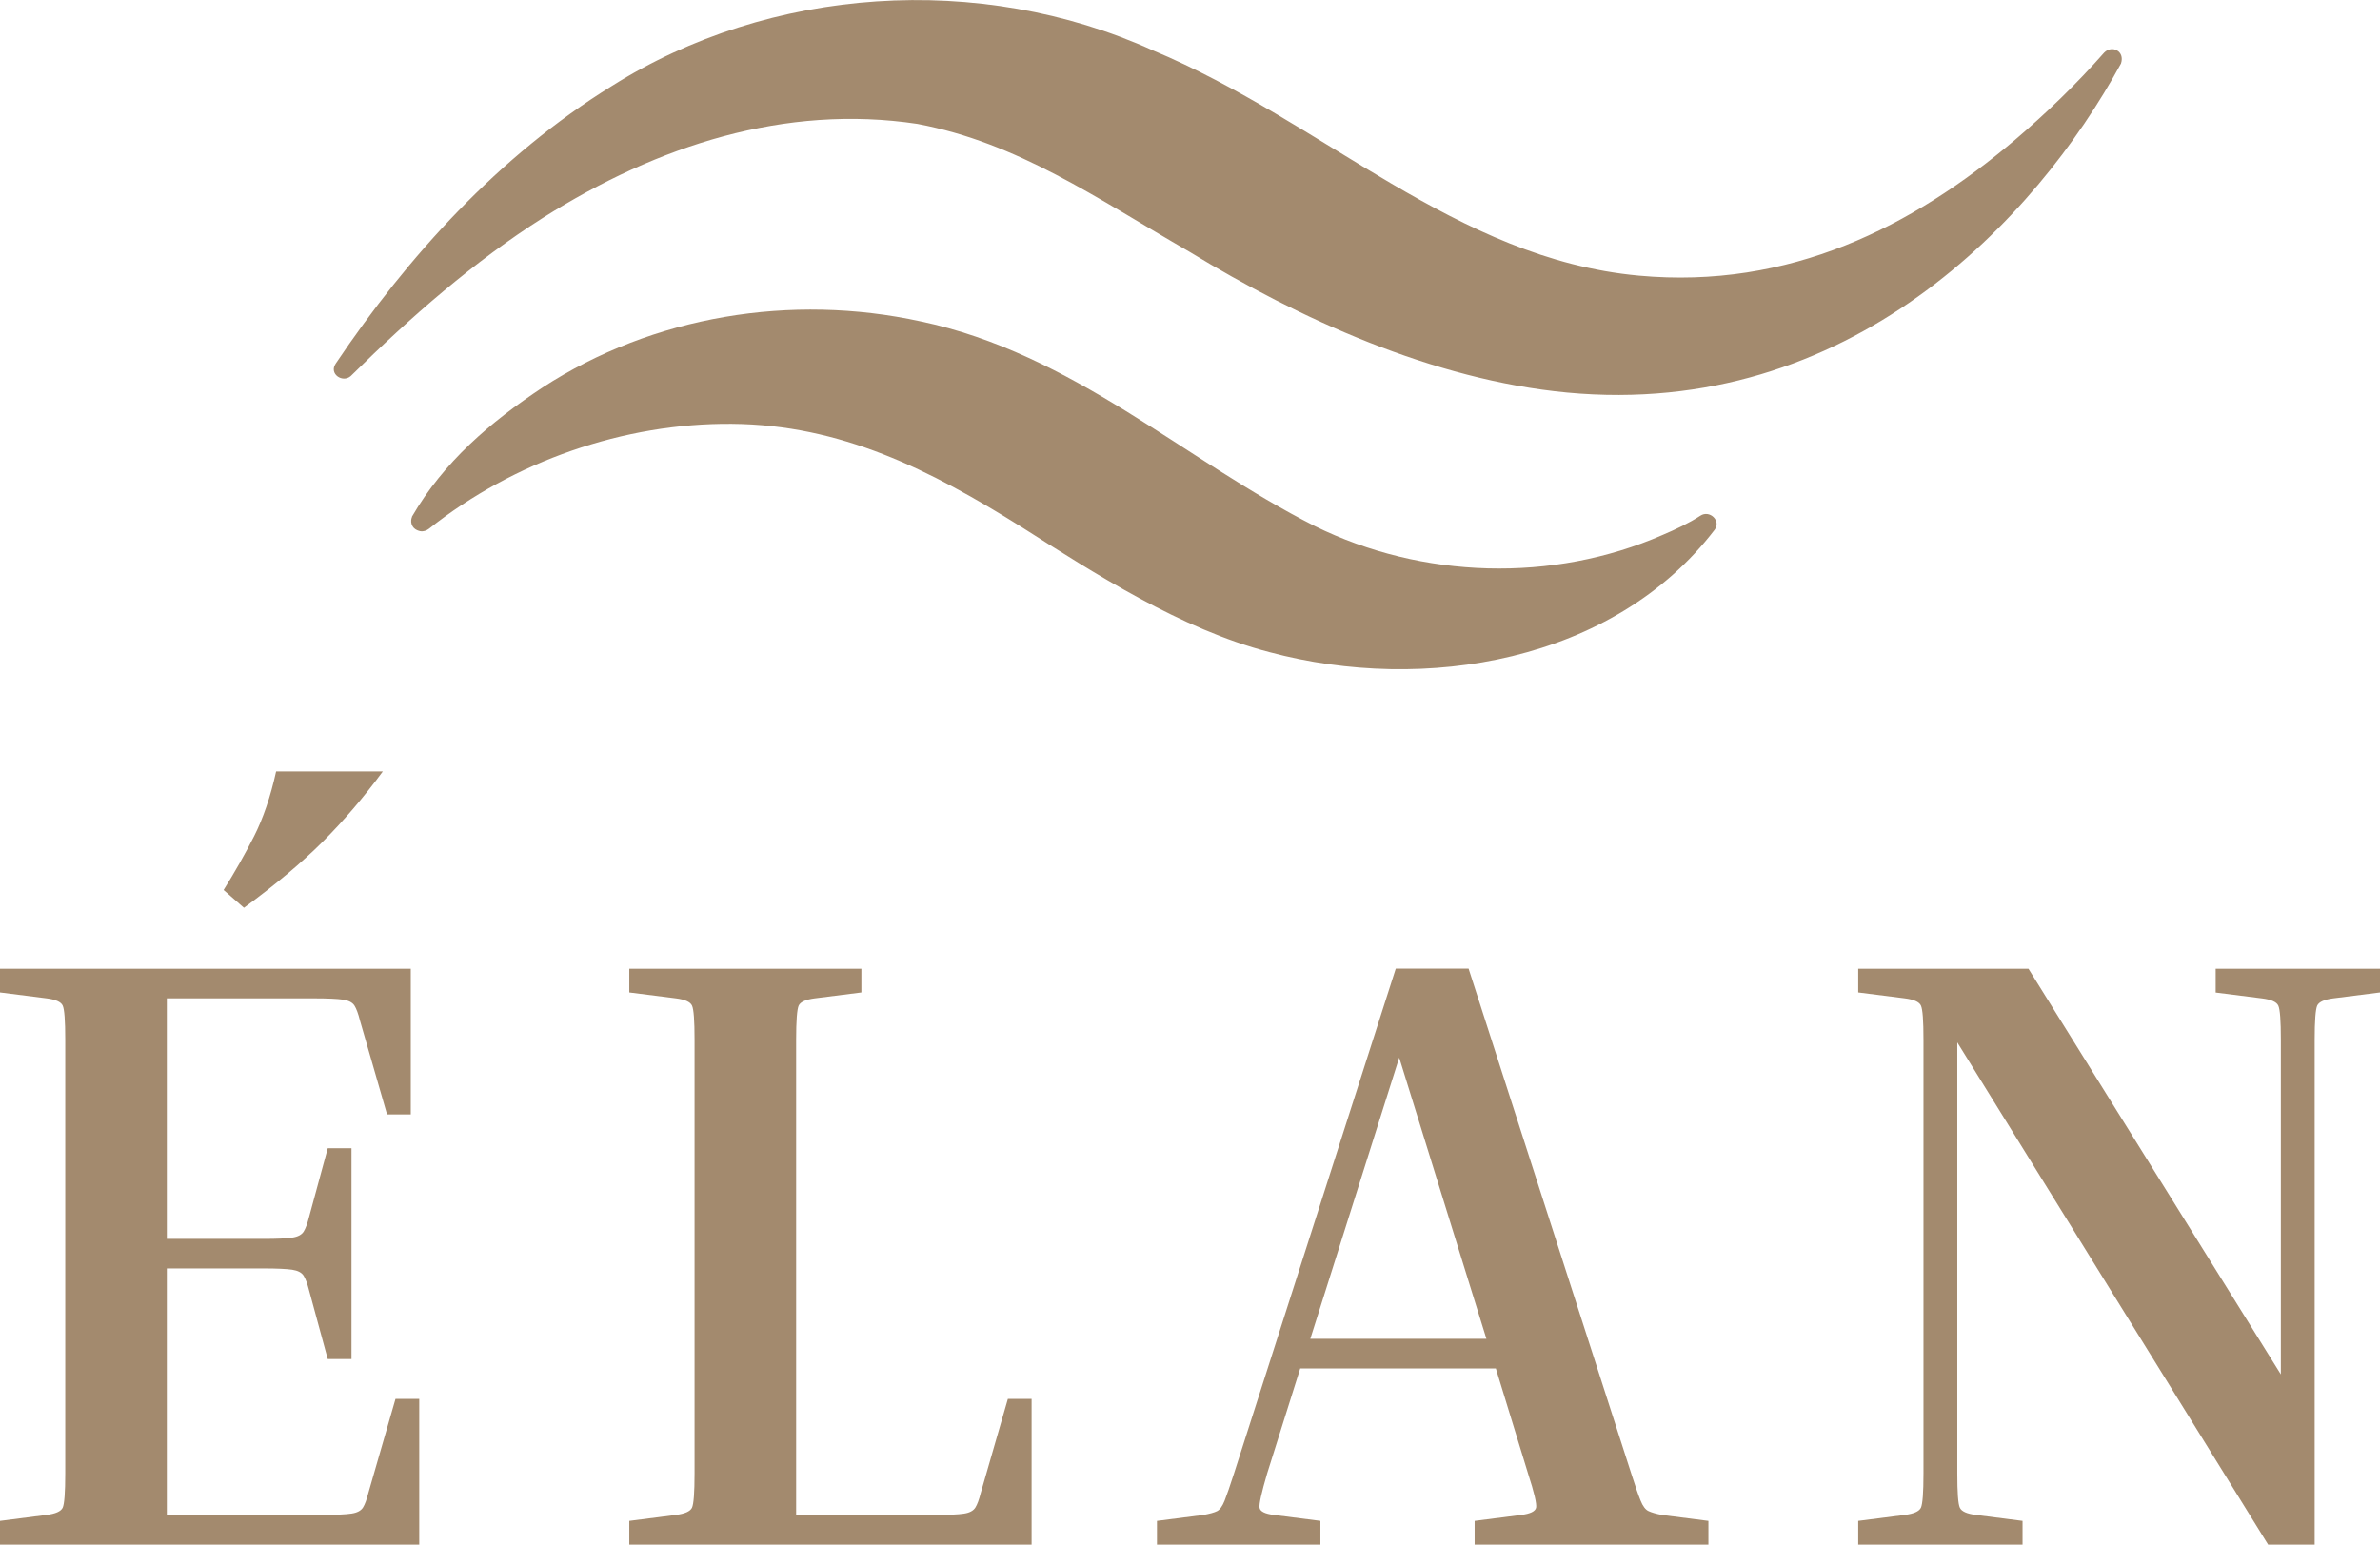 <?xml version="1.0" encoding="UTF-8"?>
<svg id="Layer_2" data-name="Layer 2" xmlns="http://www.w3.org/2000/svg" viewBox="0 0 351.23 227.96">
  <defs>
    <style>
      .cls-1 {
        fill: #a38a6e;
      }
    </style>
  </defs>
  <g id="Layer_1-2" data-name="Layer 1">
    <g>
      <g>
        <path class="cls-1" d="M58.37,206.46h3.5v21.5H0v-3.5l6.87-.88c1.33-.17,2.12-.52,2.38-1.06.25-.54.38-2.23.38-5.06v-64c0-2.83-.12-4.52-.38-5.06-.25-.54-1.04-.89-2.38-1.06l-6.87-.87v-3.5h60.62v21.5h-3.5l-4-13.87c-.25-1-.52-1.73-.81-2.19-.29-.46-.85-.75-1.69-.88-.83-.12-2.25-.19-4.25-.19h-21.75v35.5h14.25c2,0,3.42-.06,4.25-.19.83-.12,1.39-.42,1.69-.88.29-.46.56-1.19.81-2.19l2.75-10.12h3.5v31.12h-3.5l-2.75-10.12c-.25-1-.52-1.73-.81-2.19-.29-.46-.85-.75-1.69-.88-.83-.12-2.25-.19-4.25-.19h-14.25v36.37h23c2,0,3.42-.06,4.25-.19.83-.12,1.39-.42,1.69-.88.29-.46.56-1.19.81-2.19l4-13.87ZM36,133.97l-3-2.62c1.67-2.67,3.17-5.31,4.5-7.94,1.33-2.62,2.42-5.81,3.25-9.56h15.75c-2.83,3.83-5.79,7.29-8.87,10.37-3.08,3.08-6.96,6.33-11.62,9.75Z"/>
        <path class="cls-1" d="M148.74,206.46h3.5v21.5h-59.37v-3.5l6.87-.88c1.33-.17,2.12-.52,2.38-1.06.25-.54.38-2.23.38-5.06v-64c0-2.83-.12-4.52-.38-5.06-.25-.54-1.04-.89-2.38-1.06l-6.87-.87v-3.5h34.25v3.5l-6.87.87c-1.33.17-2.12.52-2.38,1.06-.25.54-.38,2.23-.38,5.06v70.12h20.5c2,0,3.42-.06,4.25-.19.83-.12,1.39-.42,1.69-.88.29-.46.56-1.19.81-2.19l4-13.87Z"/>
        <path class="cls-1" d="M194.86,224.46v3.5h-24.12v-3.5l6.87-.88c.92-.17,1.58-.35,2-.56.42-.21.79-.73,1.12-1.56.33-.83.79-2.17,1.38-4l23.87-74.5h10.75l24,74.5c.58,1.83,1.04,3.17,1.38,4,.33.83.73,1.36,1.19,1.56.46.21,1.1.4,1.94.56l6.88.88v3.5h-34.5v-3.5l6.88-.88c1.33-.17,2.06-.52,2.19-1.06.12-.54-.27-2.23-1.19-5.06l-4.75-15.5h-28.87l-4.88,15.5c-.83,2.83-1.21,4.52-1.12,5.06.08.54.79.9,2.12,1.06l6.88.88ZM193.36,197.59h26l-12.87-41.5-13.12,41.5Z"/>
        <path class="cls-1" d="M326.98,146.47v-3.5h24.25v3.5l-6.88.87c-1.33.17-2.12.52-2.38,1.06-.25.54-.38,2.23-.38,5.06v74.5h-6.87l-45.87-74.12v63.62c0,2.83.12,4.52.38,5.06.25.54,1.04.9,2.38,1.06l6.87.88v3.5h-24.25v-3.5l6.87-.88c1.33-.17,2.12-.52,2.38-1.06.25-.54.38-2.23.38-5.06v-64c0-2.83-.12-4.52-.38-5.06-.25-.54-1.04-.89-2.38-1.06l-6.87-.87v-3.5h25.12l37.25,59.87v-49.37c0-2.83-.12-4.52-.38-5.06-.25-.54-1.04-.89-2.38-1.06l-6.88-.87Z"/>
      </g>
      <path class="cls-1" d="M60.79,76.26c4.71-8.11,11.54-13.95,19.29-19.08,16.29-10.58,36.7-13.91,55.79-9.75,22.45,4.73,38.93,20.5,58.18,30.22,15.77,7.77,35.06,8.41,51.33,1.29,1.88-.8,3.87-1.73,5.55-2.83,1.38-.9,3.09.76,2.12,2.06-14.92,19.55-42.86,24.19-65.69,18.08-13.11-3.39-26-11.73-36.59-18.46-13.57-8.5-26.7-15.11-42.77-15.24-15.91-.14-32.19,5.54-44.69,15.48-.37.29-.85.45-1.31.36-.23-.05-.64-.18-.91-.46-.72-.76-.28-1.66-.28-1.66Z"/>
      <path class="cls-1" d="M49.53,53.68c10.64-15.84,24.12-30.7,40.7-40.95,23.36-14.76,54.36-16.87,79.9-5.3,25.24,10.54,44.66,30.77,71.73,33.25,22.23,2.04,40.38-7.21,55.52-20.05,4.63-3.95,9.11-8.28,13.15-12.87,1.1-1.14,3.09-.27,2.48,1.61-12.59,23.1-40.11,52.47-81.71,48.57-19.83-1.86-39.69-10.98-55.71-20.75-14-8.07-25.36-16.1-40.21-18.91-19.48-2.94-38.39,3.2-55.2,13.83-10.21,6.47-19.55,14.64-28.43,23.4-1.21,1.04-3.23-.34-2.22-1.83h0Z"/>
    </g>
  </g>
</svg>